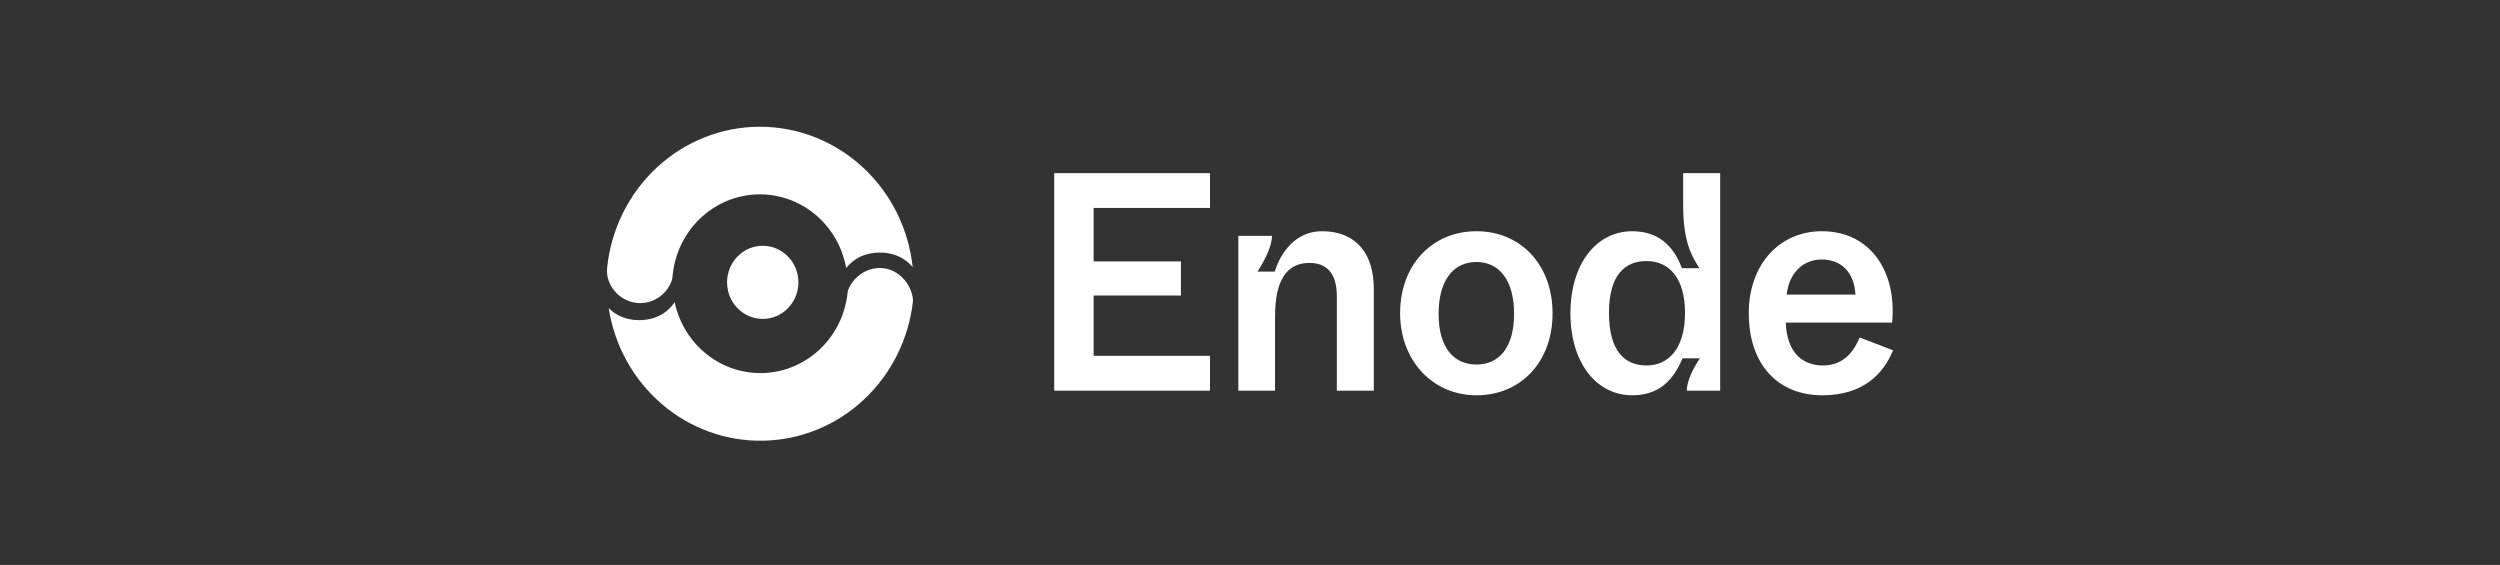 <svg width="208" height="47" viewBox="0 0 208 47" fill="none" xmlns="http://www.w3.org/2000/svg">
<rect x="0" y="0" width="208" height="47" fill="#333333" stroke="none"/>
<path d="M73.192 21.012C74.412 21.012 75.325 21.497 75.934 22.224C75.59 19.007 74.097 16.034 71.743 13.878C69.389 11.722 66.341 10.535 63.184 10.546C60.028 10.557 56.987 11.765 54.648 13.937C52.308 16.109 50.834 19.092 50.511 22.311C50.472 22.72 50.536 23.132 50.702 23.507C50.925 24.023 51.291 24.46 51.755 24.764C52.219 25.068 52.76 25.225 53.31 25.216C53.86 25.207 54.396 25.032 54.85 24.713C55.304 24.393 55.656 23.945 55.863 23.421C55.92 23.272 55.953 23.113 55.961 22.953C55.961 22.932 55.961 22.909 55.965 22.888C56.145 21.097 56.948 19.432 58.228 18.199C59.507 16.966 61.178 16.248 62.933 16.176C64.687 16.104 66.409 16.683 67.781 17.807C69.153 18.931 70.083 20.524 70.402 22.295C71.01 21.533 71.938 21.012 73.194 21.012H73.192Z" fill="white"/>
<path d="M73.472 22.313C72.223 22.179 71.023 22.966 70.568 24.123C70.543 24.191 70.527 24.263 70.521 24.336C70.341 26.106 69.552 27.752 68.295 28.978C67.038 30.205 65.396 30.932 63.663 31.03C61.93 31.127 60.221 30.588 58.841 29.509C57.461 28.43 56.501 26.883 56.133 25.144C55.536 26.023 54.551 26.635 53.185 26.635C52.09 26.635 51.245 26.241 50.642 25.634C51.129 28.76 52.704 31.6 55.075 33.628C57.446 35.656 60.453 36.736 63.541 36.666C66.628 36.597 69.586 35.384 71.869 33.252C74.151 31.119 75.604 28.212 75.957 25.066C75.963 25.011 75.963 24.954 75.957 24.898C75.806 23.59 74.772 22.449 73.472 22.313Z" fill="white"/>
<path d="M63.46 26.533C64.247 26.533 65.002 26.213 65.558 25.642C66.115 25.072 66.427 24.298 66.427 23.491C66.427 22.684 66.115 21.91 65.558 21.34C65.002 20.769 64.247 20.448 63.46 20.448C62.673 20.448 61.918 20.769 61.362 21.34C60.805 21.91 60.493 22.684 60.493 23.491C60.493 24.298 60.805 25.072 61.362 25.642C61.918 26.213 62.673 26.533 63.46 26.533ZM100.672 32.501V29.605H90.99V24.59H98.251V21.746H90.99V17.299H100.672V14.404H87.712V32.501H100.672ZM106.082 32.501V26.632C106.082 25.081 106.132 21.875 108.956 21.875C110.343 21.875 111.225 22.702 111.225 24.641V32.501H114.301V24.021C114.301 21.151 112.864 19.238 109.99 19.238C107.822 19.238 106.561 20.97 106.057 22.599H104.619C105.275 21.591 105.83 20.427 105.83 19.626H103.031V32.501H106.082ZM122.844 32.888C126.5 32.888 129.173 30.148 129.173 26.063C129.173 22.03 126.525 19.238 122.844 19.238C119.163 19.238 116.49 22.03 116.49 26.063C116.49 29.993 119.188 32.888 122.844 32.888ZM122.844 30.329C120.978 30.329 119.692 28.959 119.692 26.115C119.692 23.245 120.978 21.797 122.844 21.797C124.685 21.797 125.971 23.245 125.971 26.115C125.971 28.959 124.685 30.329 122.844 30.329ZM135.805 32.888C138.48 32.888 139.436 31.053 139.991 29.812H141.43C140.951 30.536 140.345 31.622 140.345 32.501H143.119V14.404H140.04V17.118C140.04 20.04 140.722 21.306 141.401 22.315H139.939C139.411 20.944 138.377 19.238 135.805 19.238C132.829 19.238 130.662 21.927 130.662 26.063C130.662 30.2 132.83 32.888 135.805 32.888ZM136.991 30.406C135.226 30.406 133.866 29.269 133.866 26.037C133.866 22.832 135.227 21.72 136.991 21.72C138.882 21.72 140.193 23.142 140.193 26.037C140.193 28.959 138.856 30.406 136.991 30.406ZM151.625 32.888C154.954 32.888 156.693 31.156 157.5 29.14L154.727 28.08C154.273 29.166 153.441 30.406 151.676 30.406C150.062 30.406 148.675 29.45 148.575 26.839H157.425C157.828 22.573 155.609 19.238 151.575 19.238C148.096 19.238 145.499 21.953 145.499 26.063C145.499 30.329 147.919 32.888 151.625 32.888ZM148.65 24.512C148.877 22.625 150.062 21.591 151.575 21.591C153.163 21.591 154.273 22.625 154.374 24.512H148.65Z" fill="white"/>
</svg>
